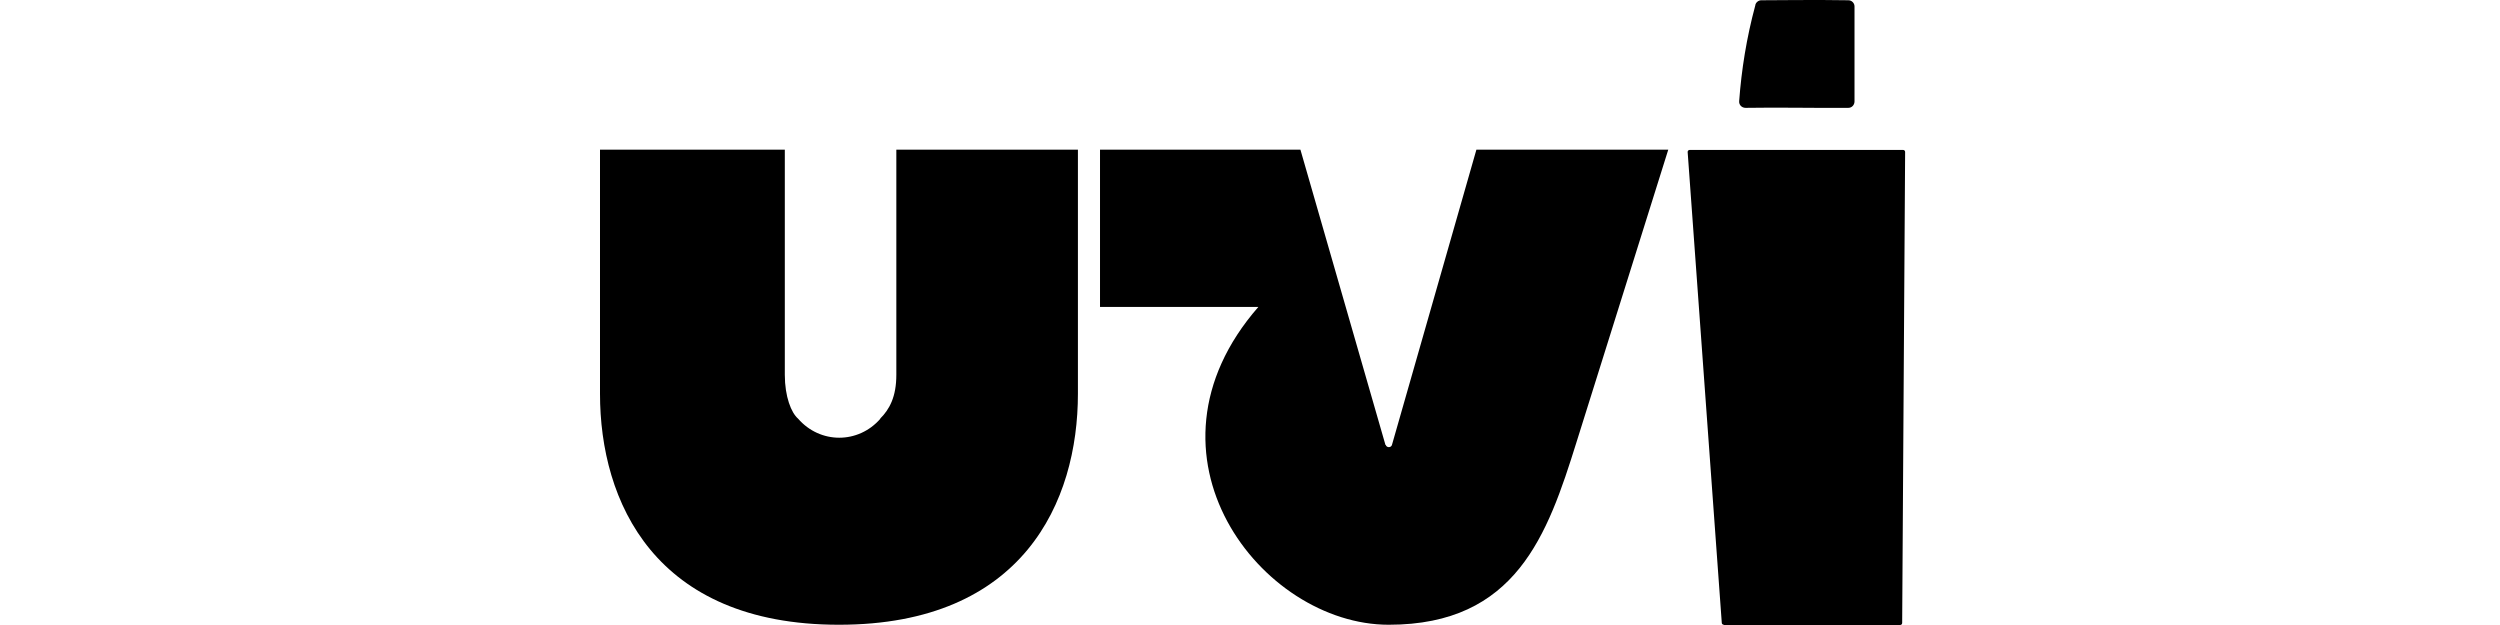 <svg width="200" height="50" viewBox="0 0 200 50" fill="none" xmlns="http://www.w3.org/2000/svg">
<path d="M137.908 49.977C137.813 49.977 137.743 49.907 137.743 49.836L135.012 12.158C135.012 12.064 135.082 11.994 135.177 11.994H152.245C152.339 11.994 152.41 12.064 152.41 12.158L152.174 49.836C152.174 49.93 152.104 50 152.009 50H137.884L137.908 49.977Z" fill="black"/>
<path d="M140.427 0.395C140.474 0.185 140.686 0.021 140.898 0.021C142.005 0.021 145.324 -0.026 147.866 0.021C148.149 0.021 148.361 0.255 148.361 0.512C148.361 3.038 148.361 5.564 148.361 8.113C148.361 8.394 148.149 8.628 147.866 8.628C145.135 8.651 142.405 8.581 139.65 8.628C139.344 8.628 139.109 8.394 139.133 8.09C139.321 5.564 139.721 3.038 140.427 0.418V0.395Z" fill="black"/>
<path d="M110.861 35.596C110.931 35.83 111.285 35.83 111.355 35.596L118.112 11.974H133.461L126.116 35.386C123.809 42.776 121.29 49.98 111.096 49.98C100.902 49.98 90.332 36.392 100.667 24.557H88.001V11.974H104.034L110.837 35.596H110.861Z" fill="black"/>
<path d="M70.412 33.491C71.166 32.743 71.707 31.737 71.707 29.983V11.974H86.233V31.503C86.233 40.11 81.877 49.98 67.116 49.98C52.355 49.98 48 40.11 48 31.503V11.974H62.785V29.983C62.785 31.737 63.302 33.023 63.844 33.491C65.61 35.526 68.67 35.526 70.436 33.491H70.412Z" fill="black"/>
</svg>
